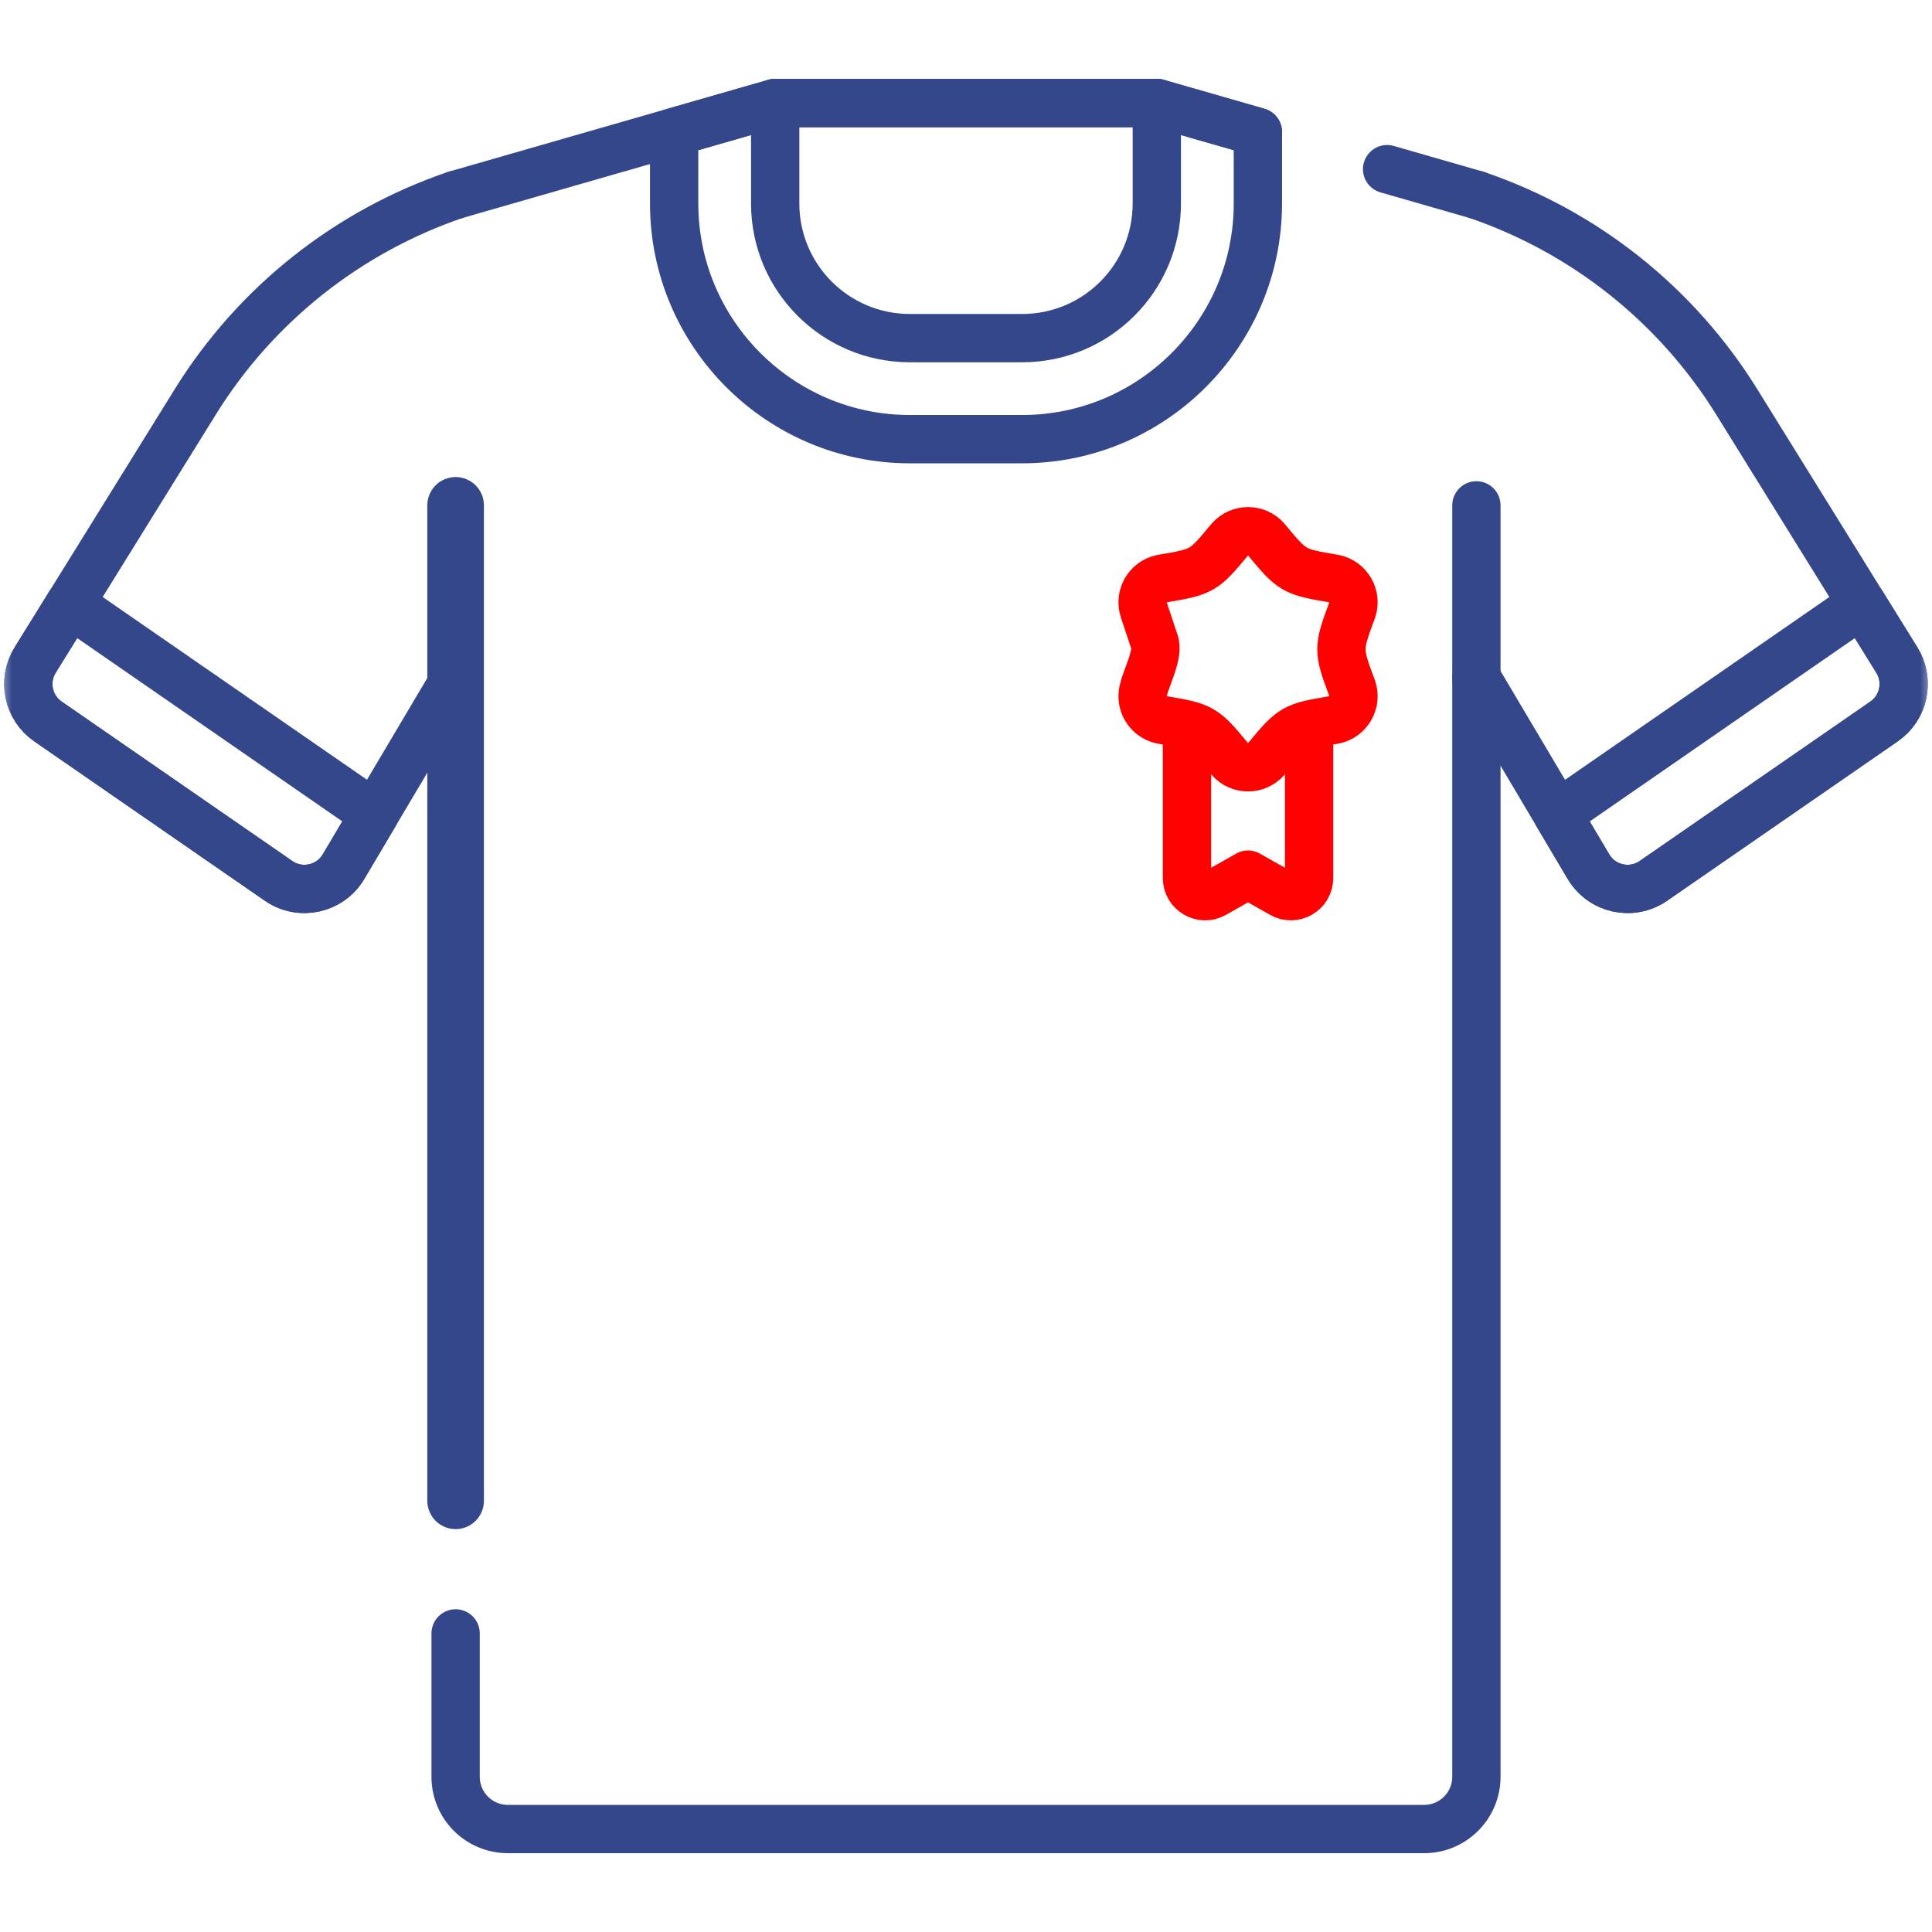 <svg width="80" height="80" viewBox="0 0 80 80" fill="none" xmlns="http://www.w3.org/2000/svg">
<g clip-path="url(#clip0_18001_16)">
<path d="M18.866 62.145V20.926" stroke="#34478B" stroke-width="2.344" stroke-miterlimit="10" stroke-linecap="round" stroke-linejoin="round"/>
<mask id="mask0_18001_16" style="mask-type:luminance" maskUnits="userSpaceOnUse" x="0" y="0" width="80" height="80">
<path d="M0 7.62939e-06H80V80H0V7.62939e-06Z" fill="white"/>
</mask>
<g mask="url(#mask0_18001_16)">
<path d="M61.134 20.926V73.573C61.134 74.768 60.165 75.736 58.971 75.736H21.029C19.834 75.736 18.866 74.768 18.866 73.573V67.636" stroke="#34478B" stroke-width="2" stroke-miterlimit="10" stroke-linecap="round" stroke-linejoin="round"/>
<path d="M57.437 7.004L61.135 8.068" stroke="#34478B" stroke-width="2" stroke-miterlimit="10" stroke-linecap="round" stroke-linejoin="round"/>
<path d="M18.866 8.068L27.915 5.465L32.099 4.263H47.902L52.086 5.465" stroke="#34478B" stroke-width="2" stroke-miterlimit="10" stroke-linecap="round" stroke-linejoin="round"/>
<path d="M52.086 5.466V8.425C52.086 13.806 47.707 18.185 42.324 18.185H37.676C32.294 18.185 27.915 13.806 27.915 8.425V5.466L32.099 4.264H47.901L52.086 5.466Z" stroke="#34478B" stroke-width="2" stroke-miterlimit="10" stroke-linecap="round" stroke-linejoin="round"/>
<path d="M47.901 4.264V8.425C47.901 11.505 45.404 14.001 42.324 14.001H37.676C34.596 14.001 32.099 11.505 32.099 8.425V4.264H47.901Z" stroke="#34478B" stroke-width="2" stroke-miterlimit="10" stroke-linecap="round" stroke-linejoin="round"/>
<path d="M18.866 28.059L15.509 33.719L14.225 35.886C13.669 36.825 12.433 37.095 11.536 36.475L1.984 29.873C1.159 29.303 0.927 28.186 1.455 27.333L2.9 25.002L8.084 16.644C10.576 12.622 14.387 9.592 18.866 8.067" stroke="#34478B" stroke-width="2" stroke-miterlimit="10" stroke-linecap="round" stroke-linejoin="round"/>
<path d="M54.207 30.02V36.357C54.207 36.933 53.585 37.295 53.084 37.012L51.678 36.217L50.273 37.012C49.772 37.295 49.15 36.933 49.15 36.357V30.02" stroke="#FE0101" stroke-width="2" stroke-miterlimit="10" stroke-linecap="round" stroke-linejoin="round"/>
<path d="M47.8 26.57L47.363 25.254C47.175 24.687 47.524 24.082 48.109 23.962C49.814 23.671 49.83 23.66 50.932 22.332C51.33 21.885 52.028 21.885 52.425 22.332C53.529 23.663 53.547 23.671 55.248 23.962C55.834 24.082 56.183 24.687 55.995 25.254C55.395 26.859 55.397 26.913 55.995 28.514C56.183 29.082 55.834 29.686 55.248 29.807C53.543 30.097 53.527 30.109 52.425 31.437C52.028 31.884 51.33 31.884 50.932 31.437C49.828 30.105 49.811 30.098 48.109 29.807C47.524 29.686 47.175 29.082 47.363 28.514C47.462 28.08 48.006 27.016 47.8 26.57Z" stroke="#FE0101" stroke-width="2" stroke-miterlimit="10" stroke-linecap="round" stroke-linejoin="round"/>
<path d="M15.509 33.719L14.225 35.886C13.669 36.825 12.433 37.095 11.536 36.475L1.984 29.873C1.159 29.303 0.927 28.186 1.455 27.333L2.9 25.002L15.509 33.719Z" stroke="#34478B" stroke-width="2" stroke-miterlimit="10" stroke-linecap="round" stroke-linejoin="round"/>
<path d="M61.134 8.067C65.612 9.592 69.423 12.622 71.916 16.644L77.1 25.002L78.545 27.333C79.073 28.186 78.841 29.303 78.016 29.873L68.464 36.475C67.567 37.095 66.331 36.825 65.775 35.886L64.492 33.722L61.134 28.059" stroke="#34478B" stroke-width="2" stroke-miterlimit="10" stroke-linecap="round" stroke-linejoin="round"/>
<path d="M78.016 29.873L68.464 36.475C67.567 37.095 66.332 36.825 65.775 35.886L64.492 33.722L77.1 25.002L78.546 27.333C79.074 28.186 78.841 29.303 78.016 29.873Z" stroke="#34478B" stroke-width="2" stroke-miterlimit="10" stroke-linecap="round" stroke-linejoin="round"/>
</g>
</g>
<defs>
<clipPath id="clip0_18001_16">
<rect width="80" height="80" fill="white"/>
</clipPath>
</defs>
</svg>
